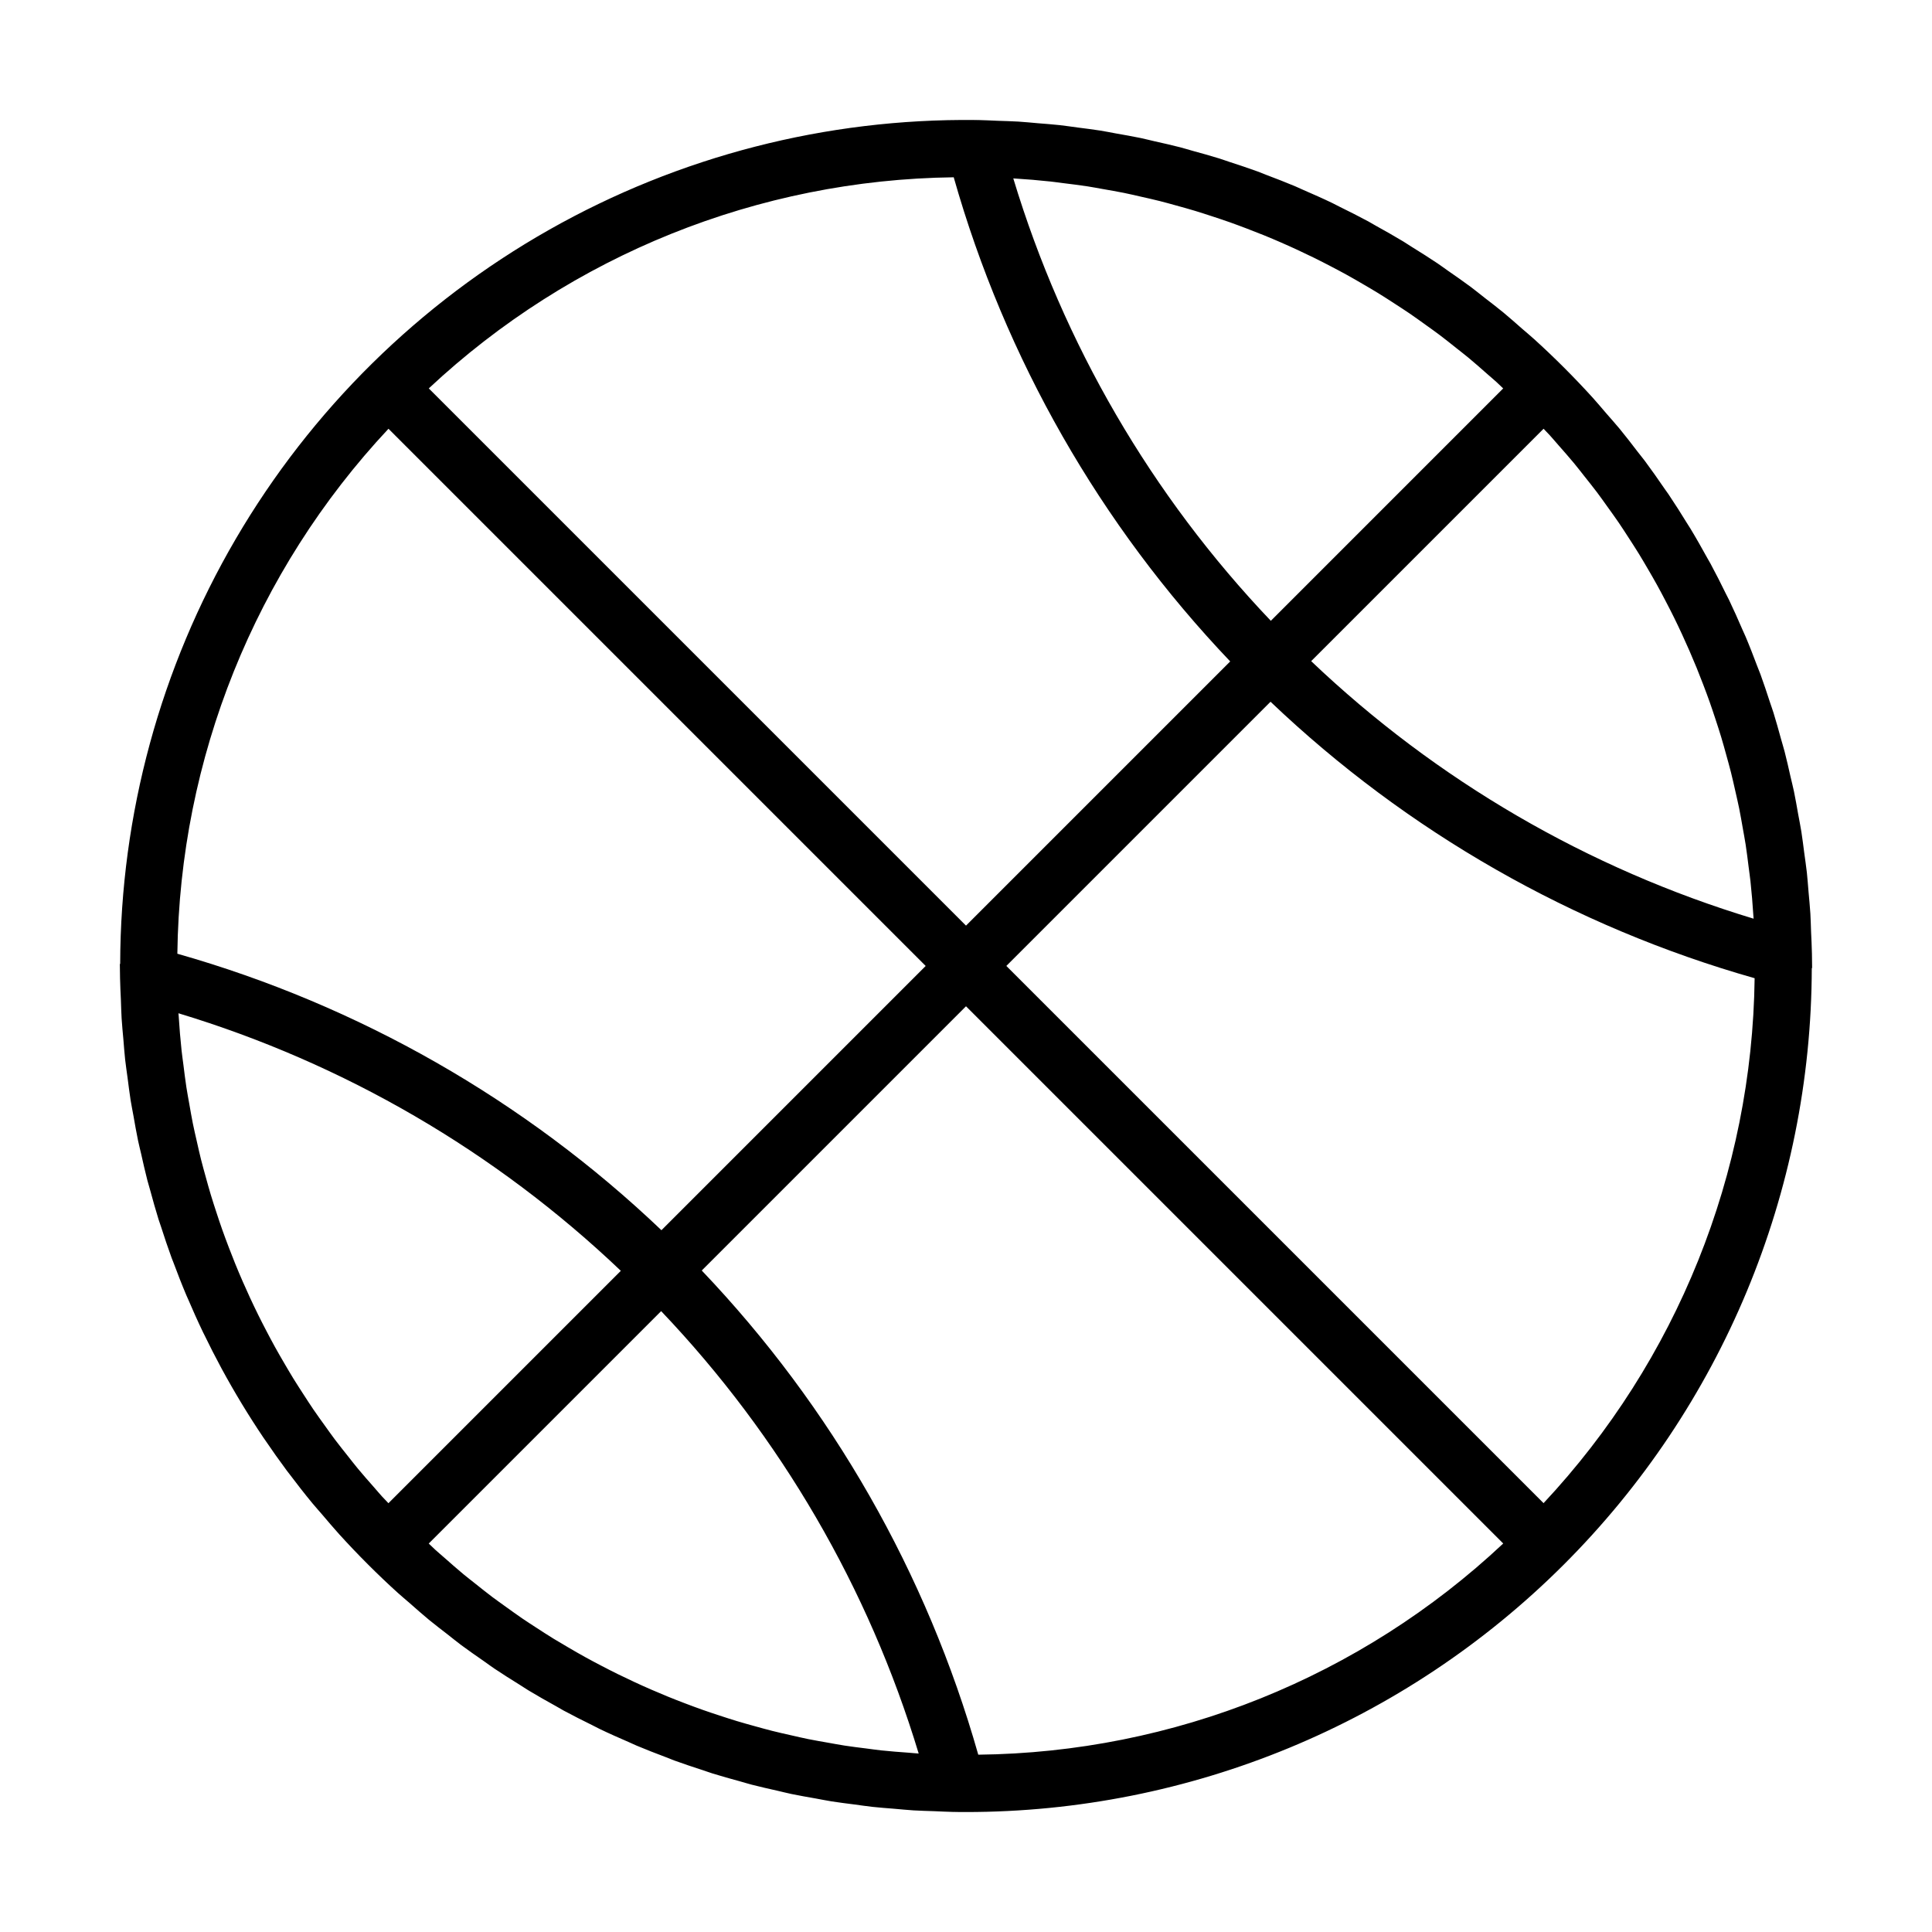 <?xml version="1.0" encoding="UTF-8"?>
<!-- Uploaded to: SVG Repo, www.svgrepo.com, Generator: SVG Repo Mixer Tools -->
<svg fill="#000000" width="800px" height="800px" version="1.1" viewBox="144 144 512 512" xmlns="http://www.w3.org/2000/svg">
 <path d="m624.18 396.74c-0.027-1.949-0.148-3.883-0.227-5.824-0.062-1.594-0.09-3.191-0.184-4.781-0.121-1.945-0.32-3.871-0.488-5.805-0.148-1.703-0.258-3.414-0.445-5.106-0.195-1.762-0.465-3.504-0.699-5.258-0.246-1.848-0.461-3.703-0.754-5.543-0.25-1.57-0.57-3.125-0.855-4.688-0.359-1.996-0.691-4-1.105-5.981-0.289-1.371-0.641-2.723-0.953-4.086-0.492-2.152-0.961-4.309-1.516-6.438-0.301-1.148-0.656-2.277-0.973-3.422-0.645-2.32-1.273-4.644-1.992-6.941-0.293-0.934-0.633-1.848-0.938-2.777-0.812-2.481-1.621-4.957-2.516-7.402-0.273-0.742-0.586-1.465-0.867-2.203-0.988-2.609-1.984-5.211-3.07-7.777-0.262-0.621-0.562-1.223-0.828-1.84-1.152-2.664-2.324-5.316-3.582-7.934-0.258-0.535-0.547-1.059-0.812-1.59-1.312-2.676-2.648-5.34-4.066-7.961-0.262-0.488-0.559-0.957-0.824-1.441-1.461-2.648-2.949-5.289-4.519-7.883-0.246-0.406-0.52-0.801-0.77-1.207-1.625-2.648-3.285-5.277-5.023-7.859-0.355-0.527-0.746-1.035-1.105-1.562-1.672-2.438-3.363-4.863-5.137-7.242-0.637-0.852-1.324-1.672-1.973-2.516-1.551-2.019-3.094-4.043-4.719-6.012-1.164-1.414-2.402-2.777-3.606-4.168-1.176-1.359-2.316-2.742-3.527-4.078-2.453-2.699-4.977-5.352-7.574-7.949s-5.246-5.125-7.953-7.578c-1.055-0.957-2.156-1.855-3.227-2.793-1.668-1.457-3.316-2.941-5.023-4.344-1.605-1.324-3.266-2.57-4.902-3.848-1.215-0.945-2.402-1.93-3.633-2.848-1.977-1.477-4.004-2.871-6.027-4.277-0.934-0.648-1.84-1.336-2.781-1.969-2.238-1.508-4.523-2.93-6.805-4.352-0.758-0.473-1.5-0.98-2.262-1.445-2.391-1.449-4.824-2.812-7.266-4.168-0.688-0.383-1.359-0.801-2.051-1.176-2.461-1.332-4.961-2.578-7.469-3.816-0.699-0.344-1.383-0.723-2.086-1.062-2.523-1.215-5.09-2.34-7.656-3.457-0.707-0.309-1.402-0.648-2.113-0.949-2.551-1.078-5.141-2.07-7.731-3.051-0.75-0.285-1.488-0.605-2.242-0.883-2.465-0.902-4.961-1.719-7.461-2.535-0.91-0.297-1.809-0.633-2.723-0.918-2.348-0.734-4.723-1.379-7.098-2.035-1.09-0.301-2.164-0.645-3.258-0.926-2.258-0.586-4.543-1.09-6.824-1.605-1.23-0.277-2.449-0.598-3.684-0.859-2.144-0.449-4.309-0.812-6.469-1.199-1.398-0.25-2.789-0.543-4.195-0.766-2.008-0.32-4.031-0.555-6.051-0.82-1.582-0.207-3.152-0.457-4.742-0.629-1.906-0.211-3.828-0.34-5.746-0.5-1.719-0.145-3.43-0.328-5.152-0.434-1.84-0.113-3.695-0.148-5.543-0.215-1.699-0.062-3.394-0.172-5.102-0.199l-0.109 0.012c-0.203-0.004-0.402-0.02-0.605-0.023l-0.004 0.008c-39.574-0.449-78.559 9.582-113 29.082s-63.094 47.773-83.066 81.938c-19.969 34.168-30.535 73.012-30.625 112.59l-0.09 0.078 0.055 3.766c0.027 1.914 0.145 3.812 0.223 5.719 0.066 1.633 0.09 3.269 0.191 4.898 0.113 1.867 0.309 3.723 0.469 5.582 0.152 1.777 0.27 3.562 0.465 5.328 0.184 1.652 0.438 3.285 0.656 4.926 0.262 1.965 0.488 3.934 0.801 5.887 0.223 1.395 0.512 2.769 0.758 4.152 0.387 2.176 0.754 4.359 1.207 6.516 0.242 1.16 0.543 2.301 0.805 3.453 0.535 2.363 1.055 4.731 1.664 7.074 0.238 0.914 0.527 1.812 0.773 2.723 0.699 2.555 1.402 5.109 2.191 7.637 0.211 0.676 0.461 1.336 0.68 2.008 0.887 2.742 1.789 5.477 2.781 8.18 0.152 0.41 0.328 0.812 0.48 1.223 1.098 2.941 2.234 5.867 3.457 8.758 0.109 0.258 0.234 0.508 0.344 0.766 1.293 3.027 2.637 6.035 4.066 9.008 0.066 0.133 0.137 0.266 0.203 0.398 1.492 3.082 3.051 6.133 4.676 9.152l0.074 0.133c3.387 6.238 7.07 12.32 11.059 18.242 0.098 0.145 0.207 0.289 0.305 0.434 1.914 2.828 3.894 5.617 5.938 8.371 0.199 0.266 0.414 0.52 0.613 0.785 1.969 2.613 3.981 5.199 6.07 7.734 0.84 1.02 1.738 1.996 2.598 3.004 1.5 1.754 2.977 3.523 4.531 5.238 2.453 2.699 4.977 5.348 7.57 7.945 2.598 2.598 5.246 5.125 7.953 7.578 1.055 0.957 2.156 1.855 3.227 2.793 1.668 1.457 3.316 2.941 5.023 4.344 1.605 1.324 3.266 2.57 4.902 3.848 1.215 0.945 2.402 1.93 3.633 2.848 1.957 1.461 3.969 2.84 5.969 4.234 0.953 0.664 1.879 1.367 2.84 2.012 2.227 1.5 4.504 2.918 6.777 4.332 0.77 0.48 1.516 0.992 2.289 1.461 2.391 1.449 4.824 2.812 7.266 4.168 0.688 0.383 1.359 0.801 2.051 1.176 2.461 1.332 4.961 2.578 7.469 3.816 0.699 0.344 1.383 0.723 2.086 1.062 2.523 1.215 5.09 2.34 7.656 3.457 0.707 0.309 1.402 0.648 2.113 0.949 2.551 1.078 5.141 2.07 7.731 3.051 0.75 0.285 1.488 0.605 2.242 0.883 2.465 0.902 4.961 1.719 7.461 2.535 0.91 0.297 1.809 0.633 2.723 0.918 2.348 0.734 4.723 1.379 7.098 2.035 1.09 0.301 2.164 0.645 3.258 0.926 2.238 0.582 4.508 1.078 6.766 1.594 1.25 0.285 2.488 0.609 3.746 0.871 2.129 0.445 4.277 0.805 6.422 1.188 1.414 0.254 2.816 0.547 4.238 0.773 2.008 0.32 4.031 0.555 6.051 0.82 1.582 0.207 3.152 0.457 4.742 0.629 1.906 0.211 3.828 0.34 5.746 0.5 1.719 0.145 3.43 0.328 5.152 0.434 1.84 0.113 3.695 0.148 5.543 0.215 1.699 0.062 3.394 0.172 5.102 0.199l0.223-0.008c0.164 0.004 0.328 0.016 0.496 0.016 0.836 0.012 1.66 0.016 2.496 0.016 59.367 0.016 116.31-23.523 158.34-65.445 42.031-41.926 65.715-98.812 65.848-158.18l0.09-0.074zm-220.93 212.27c-13.652-48.082-38.801-92.121-73.277-128.31l70.027-70.027 142.37 142.37c-37.727 35.426-87.375 55.398-139.12 55.969zm-25.641-1.129c-1.375-0.148-2.738-0.352-4.109-0.527-1.887-0.238-3.781-0.461-5.656-0.754-1.48-0.227-2.945-0.512-4.418-0.77-1.746-0.309-3.492-0.602-5.227-0.953-1.523-0.309-3.031-0.664-4.543-1.008-1.664-0.375-3.328-0.742-4.977-1.16-1.535-0.387-3.055-0.812-4.578-1.234-1.609-0.445-3.219-0.887-4.812-1.371-1.523-0.461-3.031-0.953-4.543-1.449-1.574-0.516-3.148-1.035-4.707-1.59-1.5-0.531-2.992-1.09-4.484-1.656-1.543-0.586-3.078-1.184-4.606-1.809-1.477-0.602-2.945-1.223-4.406-1.859-1.516-0.66-3.023-1.336-4.519-2.035-1.441-0.668-2.871-1.352-4.297-2.051-1.496-0.734-2.977-1.496-4.457-2.269-1.395-0.727-2.781-1.461-4.16-2.223-1.488-0.82-2.961-1.676-4.43-2.531-1.328-0.777-2.66-1.555-3.977-2.359-1.492-0.918-2.965-1.875-4.438-2.832-1.254-0.816-2.512-1.621-3.75-2.465-1.512-1.031-2.996-2.106-4.484-3.176-1.16-0.836-2.332-1.66-3.481-2.519-1.555-1.172-3.078-2.391-4.602-3.606-1.039-0.828-2.098-1.637-3.121-2.484-1.688-1.398-3.332-2.856-4.981-4.309-0.828-0.73-1.676-1.434-2.492-2.176-0.59-0.535-1.152-1.109-1.734-1.652l61.59-61.59c31.613 33.199 54.988 73.359 68.25 117.24-0.922-0.055-1.832-0.16-2.75-0.227-2.371-0.172-4.746-0.348-7.102-0.598zm-138.79-74.707c-0.898-1.082-1.75-2.195-2.621-3.293-1.164-1.465-2.34-2.926-3.461-4.418-0.91-1.211-1.781-2.449-2.664-3.68-1.02-1.414-2.039-2.828-3.019-4.262-0.895-1.312-1.75-2.644-2.613-3.977-0.902-1.391-1.805-2.781-2.676-4.191-0.855-1.391-1.68-2.805-2.504-4.215-0.809-1.383-1.609-2.769-2.383-4.168-0.809-1.465-1.59-2.941-2.363-4.422-0.719-1.383-1.434-2.766-2.121-4.164-0.75-1.52-1.477-3.047-2.188-4.582-0.645-1.395-1.277-2.797-1.891-4.207-0.684-1.562-1.344-3.133-1.988-4.711-0.578-1.418-1.133-2.844-1.676-4.269-0.605-1.59-1.207-3.188-1.773-4.793-0.516-1.453-1-2.918-1.48-4.383-0.527-1.609-1.055-3.219-1.543-4.844-0.453-1.5-0.867-3.008-1.285-4.519-0.445-1.609-0.898-3.215-1.305-4.836-0.395-1.578-0.746-3.164-1.105-4.754-0.359-1.578-0.73-3.152-1.051-4.742-0.344-1.691-0.629-3.398-0.93-5.102-0.266-1.5-0.555-2.996-0.785-4.508-0.301-1.961-0.539-3.934-0.785-5.906-0.16-1.27-0.352-2.535-0.488-3.809-0.32-3.008-0.574-6.027-0.762-9.062-0.016-0.254-0.047-0.504-0.062-0.762l-0.012-0.07c43.883 13.262 84.039 36.641 117.24 68.254l-61.586 61.586c-0.543-0.582-1.113-1.141-1.648-1.73-0.785-0.859-1.523-1.754-2.293-2.625-1.41-1.602-2.824-3.199-4.18-4.836zm171.87-133.19 70.016-70.016c36.184 34.473 80.215 59.617 128.29 73.27-0.637 51.727-20.59 101.34-55.938 139.11zm-13.945-209c13.652 48.078 38.801 92.113 73.273 128.3l-70.016 70.016-142.37-142.37c37.77-35.352 87.387-55.309 139.11-55.949zm15.883 0.301 0.156 0.012c3.246 0.195 6.477 0.469 9.691 0.816 1.109 0.117 2.203 0.289 3.309 0.422 2.148 0.266 4.301 0.527 6.438 0.855 1.348 0.207 2.68 0.469 4.019 0.703 1.875 0.328 3.75 0.648 5.609 1.023 1.445 0.293 2.875 0.633 4.309 0.957 1.738 0.391 3.477 0.777 5.199 1.211 1.484 0.375 2.953 0.789 4.426 1.195 1.656 0.457 3.309 0.914 4.949 1.41 1.492 0.453 2.977 0.938 4.457 1.422 1.598 0.523 3.195 1.055 4.781 1.613 1.484 0.527 2.961 1.082 4.434 1.641 1.555 0.59 3.102 1.195 4.641 1.82 1.469 0.598 2.93 1.215 4.383 1.852 1.52 0.66 3.035 1.344 4.539 2.043 1.434 0.664 2.859 1.348 4.281 2.043 1.5 0.738 2.988 1.504 4.473 2.277 1.391 0.727 2.777 1.457 4.148 2.215 1.488 0.82 2.957 1.672 4.426 2.531 1.332 0.777 2.664 1.555 3.981 2.363 1.484 0.914 2.953 1.867 4.418 2.82 1.262 0.82 2.527 1.633 3.773 2.481 1.504 1.023 2.977 2.094 4.457 3.156 1.172 0.844 2.352 1.668 3.504 2.539 1.551 1.168 3.066 2.383 4.59 3.598 1.043 0.832 2.102 1.641 3.133 2.492 1.688 1.398 3.332 2.856 4.981 4.309 0.828 0.73 1.676 1.434 2.492 2.176 0.59 0.535 1.152 1.109 1.738 1.656l-61.578 61.586c-31.613-33.199-54.988-73.359-68.25-117.24zm148.55 75.527c0.902 1.09 1.758 2.207 2.633 3.309 1.16 1.461 2.328 2.914 3.449 4.398 0.91 1.211 1.781 2.449 2.664 3.68 1.02 1.418 2.043 2.832 3.027 4.269 0.887 1.301 1.738 2.625 2.594 3.945 0.91 1.406 1.824 2.809 2.703 4.234 0.844 1.371 1.656 2.762 2.469 4.152 0.82 1.406 1.637 2.816 2.426 4.242 0.793 1.434 1.555 2.879 2.312 4.332 0.742 1.418 1.473 2.844 2.18 4.277 0.73 1.48 1.438 2.965 2.129 4.465 0.668 1.441 1.32 2.887 1.953 4.344 0.66 1.516 1.305 3.039 1.93 4.57 0.598 1.469 1.172 2.945 1.738 4.426 0.59 1.543 1.168 3.09 1.719 4.648 0.531 1.504 1.035 3.023 1.535 4.543 0.512 1.555 1.02 3.109 1.492 4.68 0.473 1.562 0.906 3.137 1.34 4.715 0.43 1.551 0.863 3.098 1.258 4.66 0.41 1.633 0.777 3.281 1.148 4.926 0.344 1.523 0.703 3.043 1.016 4.578 0.355 1.75 0.652 3.516 0.965 5.277 0.254 1.449 0.531 2.891 0.758 4.344 0.309 2.004 0.551 4.027 0.805 6.043 0.152 1.227 0.34 2.449 0.473 3.68 0.32 3.016 0.578 6.047 0.766 9.094 0.016 0.25 0.047 0.492 0.062 0.742l0.004 0.078-0.012-0.004c-43.883-13.262-84.039-36.641-117.24-68.25l61.59-61.586c0.543 0.582 1.113 1.141 1.648 1.73 0.785 0.863 1.523 1.754 2.293 2.625 1.406 1.598 2.82 3.195 4.176 4.832zm-314.23-9.191 142.37 142.37-70.027 70.027c-36.188-34.473-80.219-59.617-128.29-73.27 0.637-51.73 20.594-101.36 55.949-139.12z"/>
</svg>